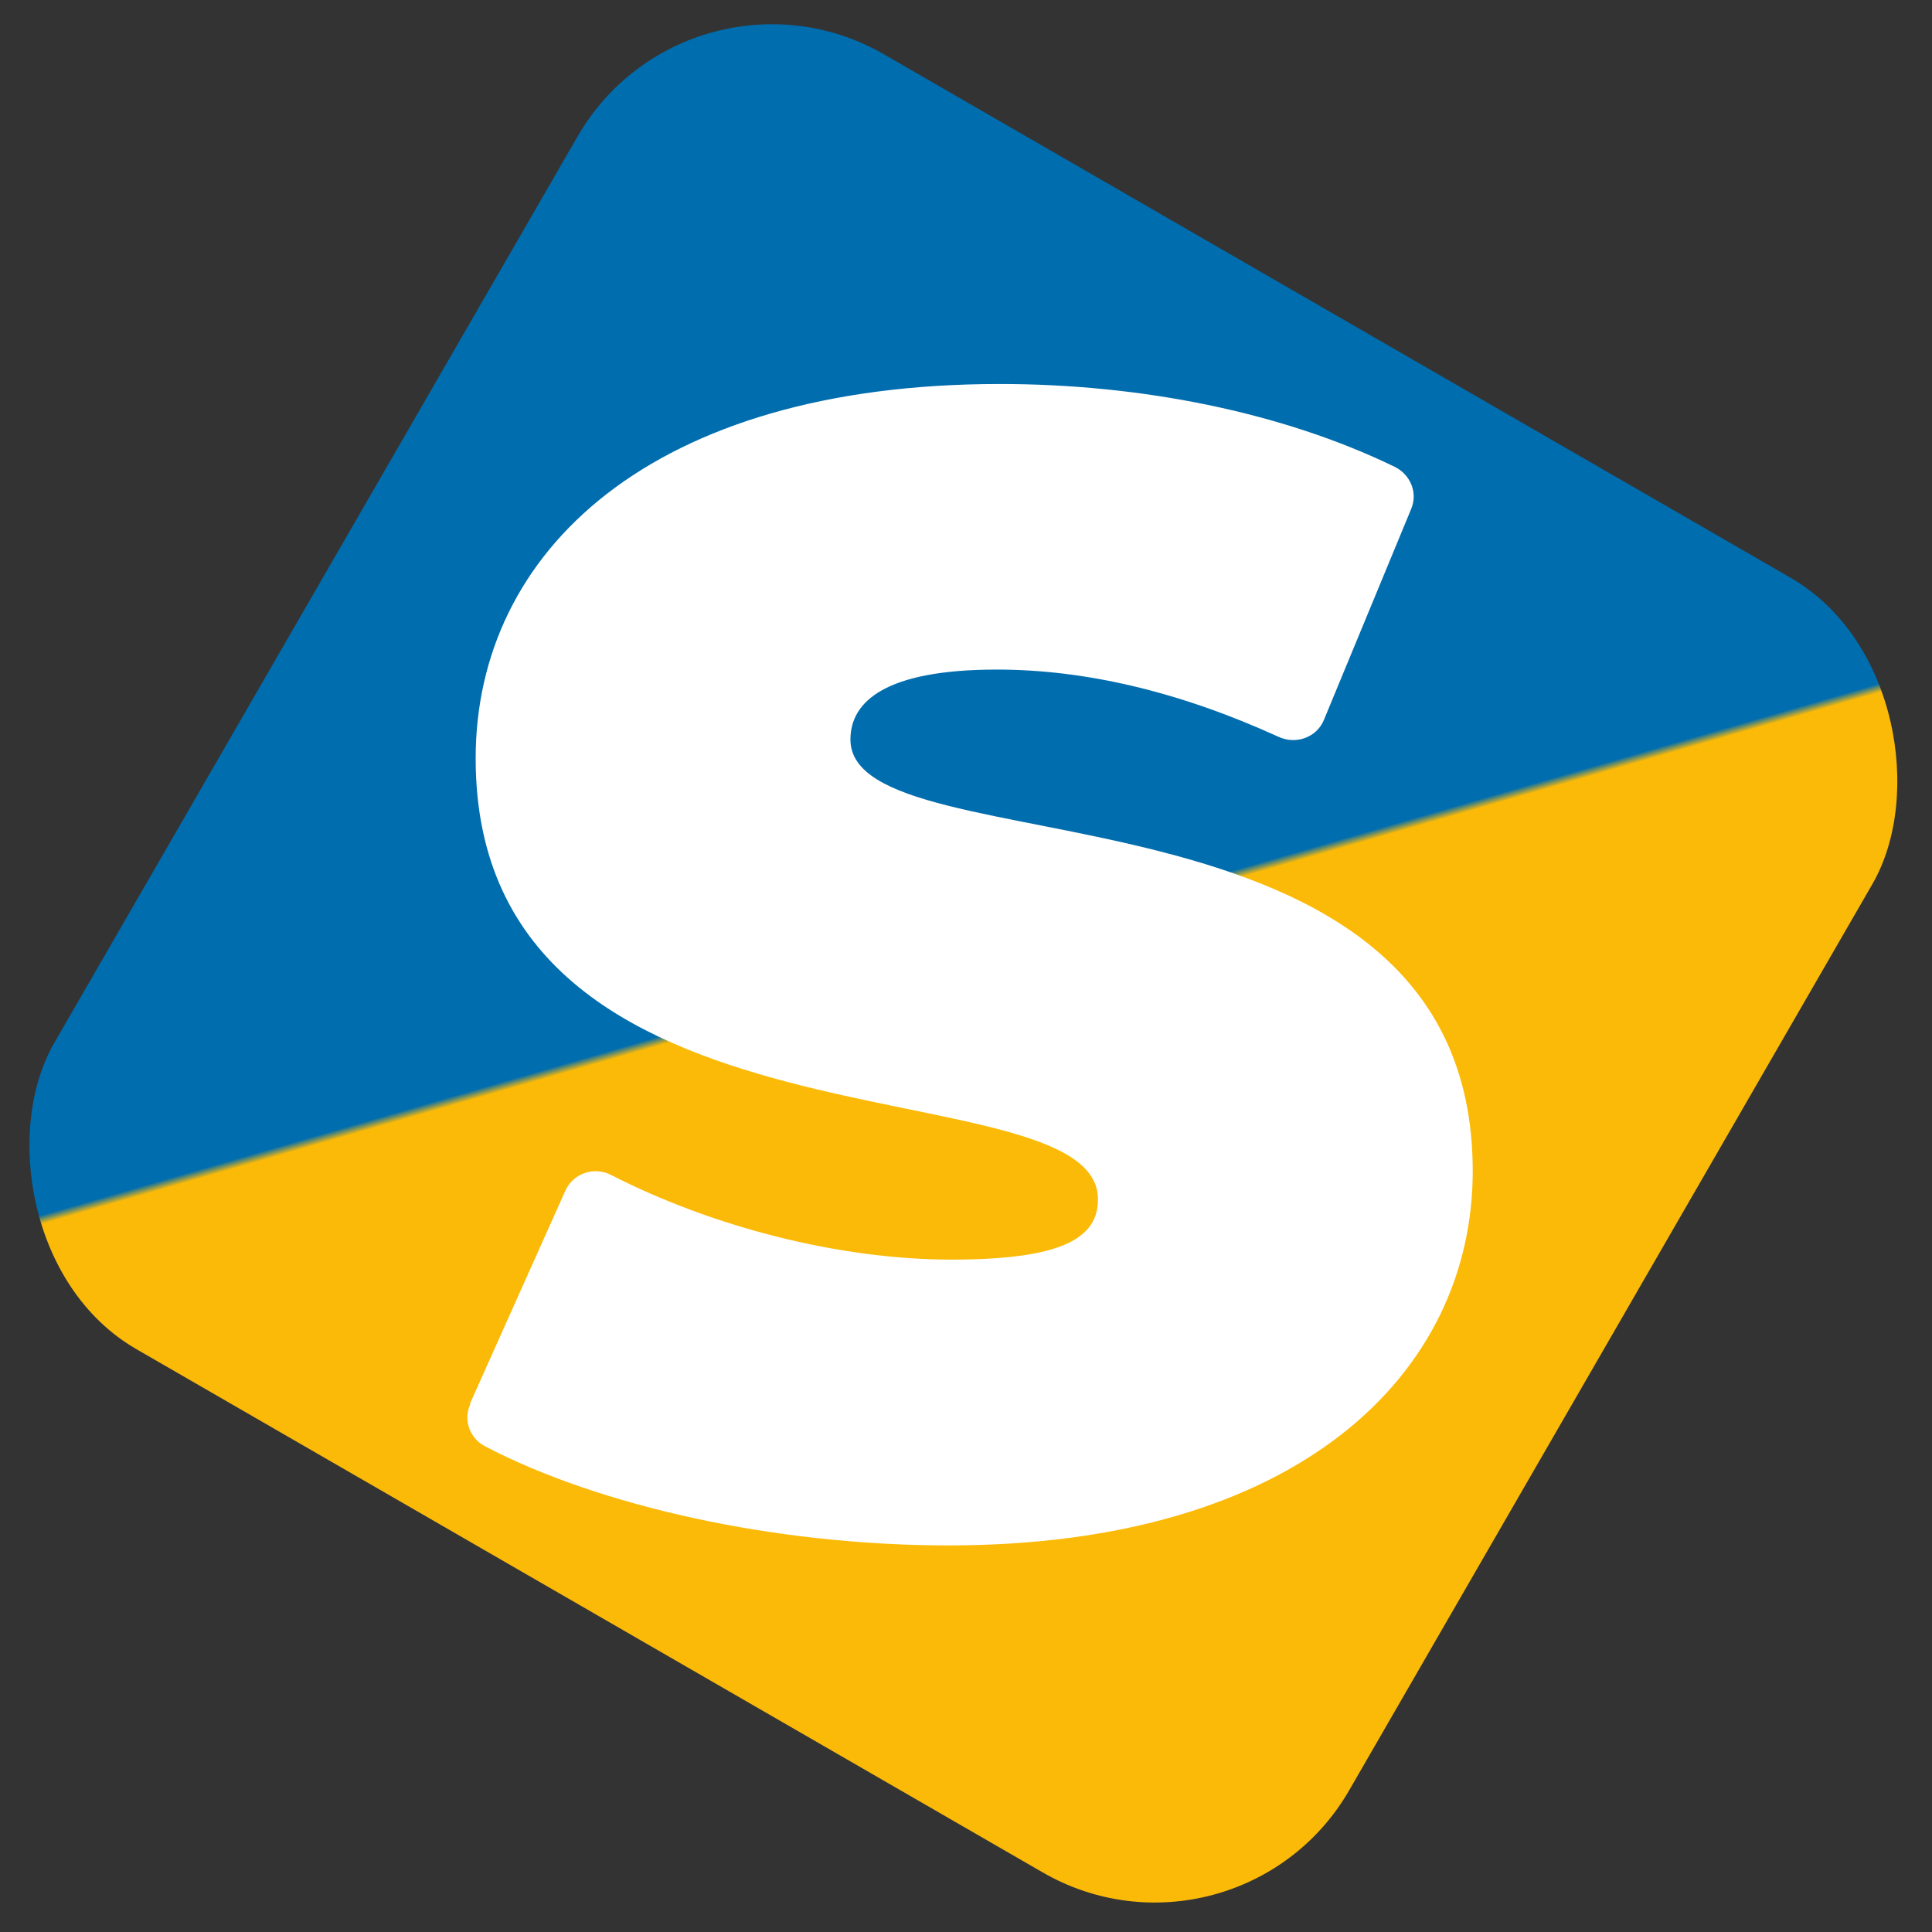 <svg width="70" height="70" viewBox="0 0 70 70" fill="none" xmlns="http://www.w3.org/2000/svg">
<rect x="0" y="0" width="70" height="70" fill="#333333" stroke="none"/>
<rect x="24.991" y="-2.095" width="54.172" height="54.172" rx="8.126" transform="rotate(30 24.991 -2.095)" fill="url(#paint0_linear_14652_6176)"/>
<path d="M17.023 50.869L20.485 43.138C20.764 42.522 21.507 42.255 22.123 42.563C25.814 44.455 30.407 45.638 34.478 45.638C38.548 45.638 39.781 44.829 39.781 43.455C39.781 38.398 17.234 42.48 17.234 27.476C17.234 20.003 23.584 13.913 36.226 13.913C41.276 13.913 46.41 14.913 50.531 16.913C51.105 17.196 51.376 17.854 51.131 18.437L47.964 26.093C47.702 26.718 46.959 26.985 46.334 26.701C42.737 25.06 39.325 24.26 36.116 24.26C32.097 24.26 30.813 25.41 30.813 26.793C30.813 31.625 53.36 27.601 53.36 42.43C53.36 49.786 47.01 55.993 34.368 55.993C28.069 55.993 21.718 54.568 17.572 52.402C17.014 52.111 16.778 51.444 17.04 50.878L17.023 50.869Z" fill="white"/>
<defs>
<linearGradient id="paint0_linear_14652_6176" x1="30.774" y1="3.668" x2="77.294" y2="48.354" gradientUnits="userSpaceOnUse">
<stop stop-color="#006DAE"/>
<stop offset="0.459" stop-color="#006DAE"/>
<stop offset="0.464" stop-color="#FBBA07"/>
</linearGradient>
</defs>
</svg>
